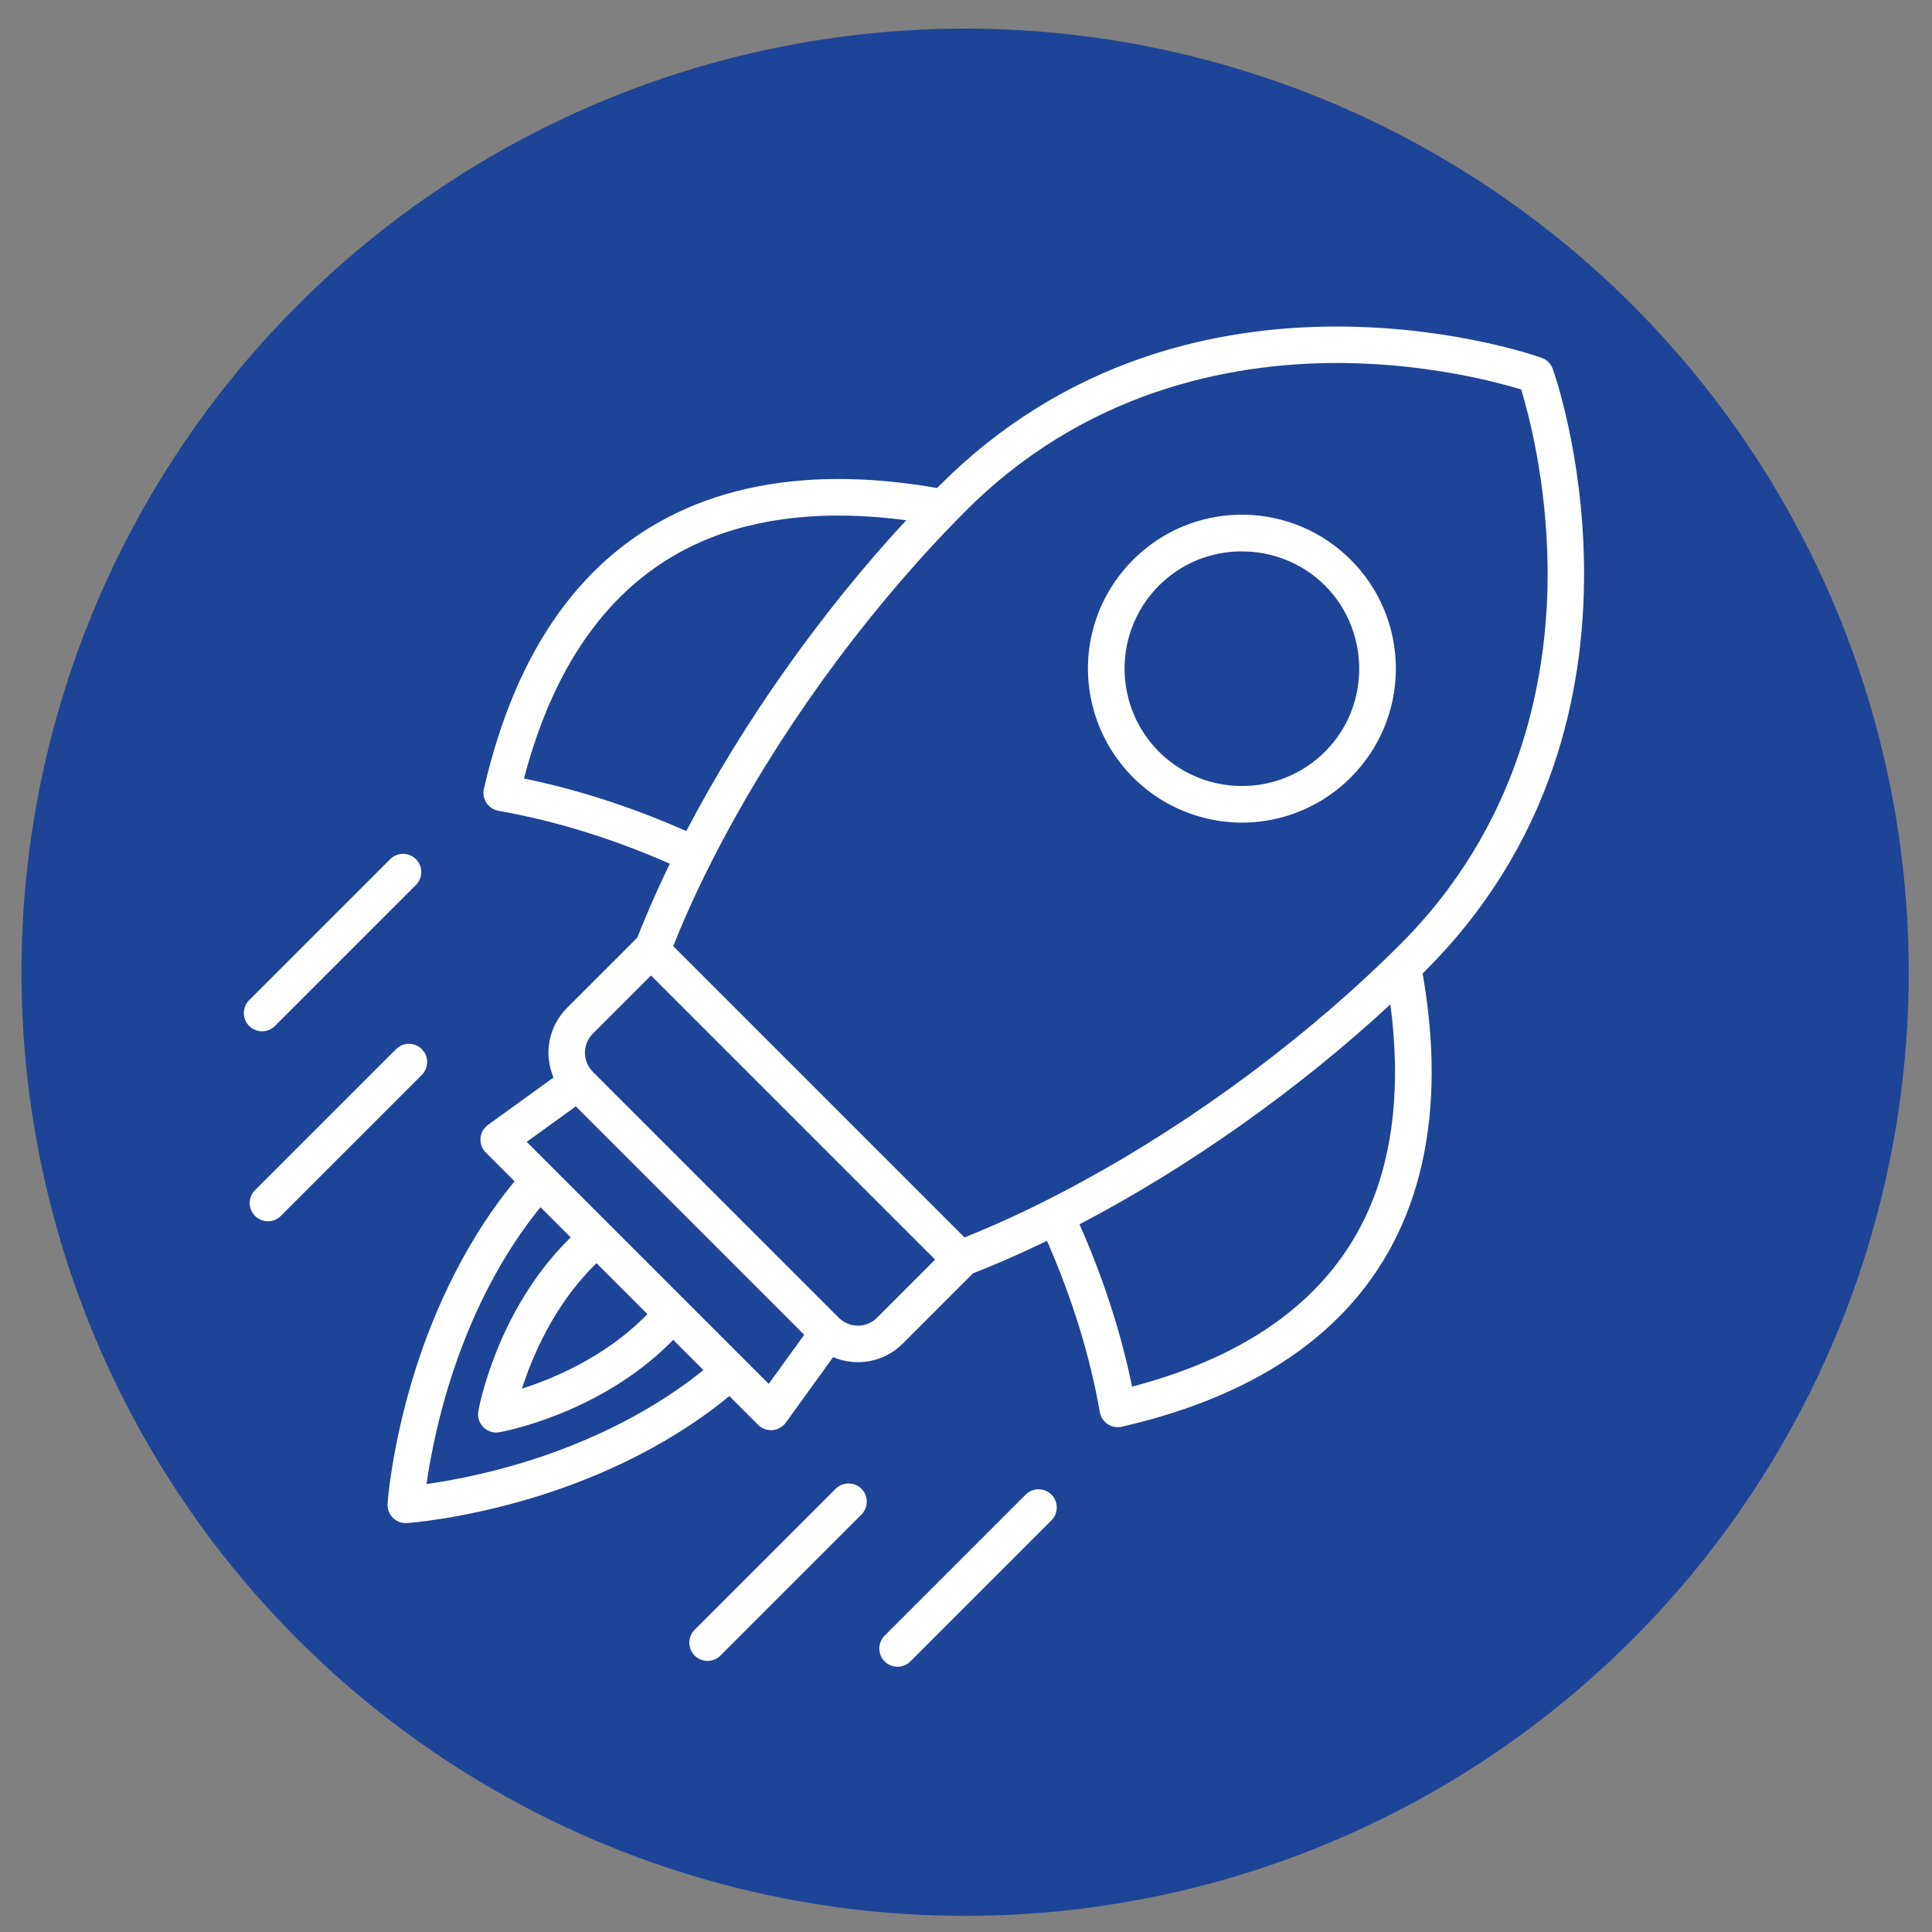 <?xml version="1.0" encoding="UTF-8"?><svg id="Ebene_1" xmlns="http://www.w3.org/2000/svg" viewBox="0 0 1080 1080"><rect x="0" y="0" width="1080" height="1080" fill="#808080" stroke="none"/><defs><style>.cls-1{fill:#fff;}.cls-2{fill:#1e4497;}</style></defs><circle class="cls-2" cx="539.5" cy="543.5" r="527.5"/><g><path class="cls-1" d="M235.79,586.48h0c-1.92-1.92-4.48-2.98-7.2-2.98s-5.28,1.06-7.2,2.98l-78.83,78.83c-3.97,3.97-3.97,10.44,0,14.41,1.92,1.92,4.48,2.98,7.2,2.98s5.28-1.06,7.2-2.98l78.83-78.83c3.97-3.97,3.97-10.44,0-14.41Z"/><path class="cls-1" d="M474.35,829.26c-2.72,0-5.28,1.06-7.2,2.98l-78.83,78.83c-3.97,3.97-3.97,10.44,0,14.41,1.92,1.92,4.48,2.98,7.2,2.98s5.28-1.06,7.2-2.98l78.83-78.83c1.92-1.92,2.98-4.48,2.98-7.2s-1.06-5.28-2.98-7.2c-1.92-1.92-4.48-2.98-7.2-2.98Z"/><path class="cls-1" d="M153.69,573.52l78.83-78.83h0c3.97-3.97,3.97-10.44,0-14.41-1.92-1.92-4.48-2.98-7.2-2.98s-5.28,1.06-7.2,2.98l-78.83,78.83c-3.97,3.97-3.97,10.44,0,14.41,1.92,1.92,4.48,2.98,7.2,2.98s5.28-1.06,7.2-2.98Z"/><path class="cls-1" d="M621.3,419.38c1.55,2.48,3.26,4.92,5.07,7.25,2.18,2.8,4.56,5.49,7.05,7.98,2.5,2.5,5.19,4.87,7.98,7.05,2.33,1.82,4.77,3.53,7.25,5.08,2.62,1.64,5.4,3.17,8.24,4.53,11.95,5.75,24.74,8.58,37.45,8.58,18.25,0,36.35-5.84,51.54-17.25,2.2-1.65,4.33-3.42,6.35-5.26,1.04-.95,1.98-1.85,2.86-2.73,1.07-1.07,2.12-2.18,3.13-3.31,30.61-34,29.24-86-3.14-118.37-32.37-32.37-84.36-33.75-118.37-3.14-1.13,1.02-2.24,2.07-3.31,3.14-.9,.9-1.8,1.84-2.73,2.86-1.85,2.02-3.62,4.16-5.26,6.35-19.35,25.77-22.68,59.87-8.67,88.98,1.37,2.85,2.89,5.62,4.54,8.24Zm22.46-87.55c1.36-1.64,2.69-3.1,4.07-4.48,.26-.26,.54-.52,.81-.77l.46-.43c2.04-1.94,4.13-3.7,6.22-5.24,11.53-8.51,25.2-12.68,38.83-12.68,16.98,0,33.91,6.48,46.54,19.11,22.77,22.77,25.54,59.48,6.44,85.38-1.54,2.09-3.3,4.18-5.24,6.22l-.41,.44c-.26,.28-.52,.55-.79,.82-1.37,1.37-2.84,2.71-4.48,4.07-16.56,13.78-38.9,18.51-59.76,12.67-3.19-.89-6.31-2.03-9.3-3.38-2.64-1.19-5.26-2.6-7.79-4.19-4.2-2.64-8.08-5.72-11.53-9.17-3.45-3.45-6.54-7.33-9.17-11.53-1.58-2.52-3-5.15-4.19-7.79-1.35-2.98-2.48-6.11-3.38-9.3-5.84-20.86-1.11-43.2,12.67-59.75Z"/><path class="cls-1" d="M797.09,542.36c32.9-32.9,56.99-71.57,71.6-114.94,11.57-34.35,17.22-71.61,16.79-110.74-.69-63.07-16.8-108.58-17.48-110.49-1.03-2.87-3.27-5.11-6.14-6.14-1.91-.69-47.42-16.79-110.49-17.49-39.14-.44-76.4,5.22-110.75,16.79-43.37,14.61-82.04,38.7-114.94,71.6-.6,.6-1.2,1.21-1.8,1.82l-.04,.04c-14.43-2.52-28.49-4.11-41.81-4.74-36.77-1.72-69.79,3.68-98.13,16.07-57.08,24.96-95.22,77.71-113.38,156.81-.62,2.71-.1,5.6,1.44,7.92,.37,.56,.8,1.09,1.28,1.57,1.49,1.49,3.37,2.47,5.45,2.83,31.36,5.48,63.57,15.41,95.76,29.54-4.7,9.69-9.09,19.36-13.06,28.76-1.76,4.18-3.49,8.4-5.12,12.56l-39.29,39.29c-10.27,10.27-13.19,25.68-7.56,38.94l-36.62,26.45c-2.42,1.75-3.95,4.46-4.19,7.44-.24,2.98,.84,5.9,2.95,8.02l16.09,16.09c-31.06,37.75-48.21,81.02-57.15,110.88-11.67,38.98-13.76,68.08-13.84,69.3-.2,2.94,.88,5.82,2.96,7.9,1.92,1.92,4.51,2.98,7.2,2.98,.23,0,.47,0,.7-.02,1.22-.08,30.37-2.19,69.3-13.84,29.86-8.94,73.13-26.08,110.88-57.15l16.09,16.09c2.11,2.12,5.04,3.18,8.02,2.95,2.98-.24,5.69-1.77,7.45-4.19l26.45-36.62c13.26,5.63,28.66,2.71,38.94-7.56l39.29-39.29c4.17-1.64,8.39-3.36,12.56-5.12,9.4-3.97,19.06-8.35,28.76-13.06,14.12,32.19,24.06,64.39,29.54,95.76,.36,2.08,1.34,3.96,2.83,5.45,.48,.48,1.01,.91,1.57,1.28,2.32,1.54,5.21,2.07,7.91,1.44,79.1-18.16,131.85-56.3,156.81-113.38,12.39-28.34,17.8-61.36,16.07-98.13-.63-13.33-2.22-27.39-4.74-41.81l.08-.08c.6-.58,1.19-1.17,1.78-1.76Zm-347.53,203.78l-19.83,27.46-135.3-135.3,27.46-19.83,127.67,127.67Zm73.17-42.01l-32.51,32.51c-4.02,4.02-9.9,5.42-15.34,3.66-2.13-.69-4.05-1.83-5.69-3.38-.08-.07-.15-.14-.23-.21l-137.56-137.55-.07-.08c-.07-.08-.14-.16-.21-.24-1.55-1.64-2.69-3.55-3.38-5.69-1.76-5.44-.36-11.32,3.66-15.34l32.51-32.51,158.83,158.83Zm-230.96,72.13c5.6-17.46,17.49-45.97,40.14-68.61,.51-.51,1.02-1.02,1.54-1.52l28.46,28.46c-.51,.51-1.01,1.02-1.52,1.54-22.64,22.64-51.16,34.54-68.61,40.13Zm25.73-83.02c-39.76,39.76-49.7,93.31-50.11,95.59-.01,.07-.02,.14-.03,.21-.04,.28-.07,.56-.1,.89,0,.08-.01,.17-.02,.25-.01,.33,0,.66,0,.96v.24c.04,.33,.08,.67,.15,1.04l.04,.17c.08,.42,.2,.84,.33,1.25,.04,.11,.08,.22,.14,.37,.12,.31,.25,.62,.4,.92,.08,.17,.17,.33,.26,.49,.14,.24,.29,.48,.49,.78,.09,.13,.18,.27,.28,.4,.2,.26,.42,.51,.65,.75,.08,.09,.16,.18,.22,.25,.31,.31,.66,.61,1.05,.91,.08,.06,.17,.12,.31,.22,.29,.2,.59,.39,.9,.57,.11,.06,.23,.12,.35,.18,.38,.19,.76,.36,1.1,.48l.2,.08c.5,.17,1,.3,1.49,.39,.49,.09,1.01,.14,1.67,.15,.16,0,.32,0,.5,0,.14,0,.29-.02,.5-.04,.23-.02,.45-.04,.62-.07,.1,0,.2-.02,.32-.04,2.26-.4,55.8-10.33,95.58-50.1,.51-.51,1.02-1.02,1.52-1.54l16.9,16.9c-34.69,28.06-74.4,43.74-101.85,52-22.45,6.75-41.8,10.14-52.93,11.72,4.32-30.4,18.66-99.22,63.7-154.8l16.9,16.9c-.51,.51-1.02,1.01-1.54,1.52Zm459.72-131.78c5.87,44.38,1.84,82.89-11.99,114.51-21.15,48.37-65.69,81.72-132.4,99.16-6.09-29.86-15.96-60.36-29.37-90.74,60.89-31.84,122.35-75.32,173.76-122.93Zm-397.04-41.99c4.19-9.93,8.85-20.14,13.86-30.35,1.13-2.3,2.28-4.61,3.45-6.91,1.14-2.25,2.29-4.5,3.47-6.75,33.46-64.42,79.9-128.89,130.75-181.56,2.13-2.2,4.26-4.38,6.4-6.54l.86-.87c.37-.38,.75-.76,1.13-1.14,1.31-1.32,2.74-2.71,4.48-4.38,68.54-65.63,150.18-78.65,206.57-78.04,48.4,.53,86.78,10.98,99.19,14.79,3.8,12.37,14.25,50.66,14.78,99.18,.62,56.41-12.41,138.03-78.04,206.57-1.68,1.75-3.07,3.17-4.38,4.48-.38,.38-.77,.76-1.16,1.15l-.85,.84c-2.16,2.14-4.34,4.27-6.54,6.4-52.66,50.85-117.14,97.29-181.56,130.75-2.25,1.17-4.5,2.33-6.75,3.47-2.31,1.17-4.61,2.32-6.91,3.45-10.21,5.01-20.42,9.67-30.35,13.86-3.1,1.31-6.26,2.6-9.41,3.87l-162.84-162.84c1.26-3.17,2.56-6.33,3.86-9.41Zm-87.27-84.27c17.43-66.7,50.77-111.23,99.12-132.39,31.63-13.84,70.15-17.87,114.55-12-47.61,51.41-91.09,112.87-122.93,173.76-30.38-13.41-60.89-23.28-90.75-29.37Z"/><path class="cls-1" d="M587.75,835.51c-1.92-1.92-4.48-2.98-7.2-2.98s-5.28,1.06-7.2,2.98l-78.83,78.83c-1.92,1.92-2.98,4.48-2.98,7.2s1.06,5.28,2.98,7.2c1.99,1.99,4.59,2.98,7.2,2.98s5.22-.99,7.2-2.98l78.83-78.83c1.92-1.92,2.98-4.48,2.98-7.2s-1.06-5.28-2.98-7.2h0Z"/></g></svg>